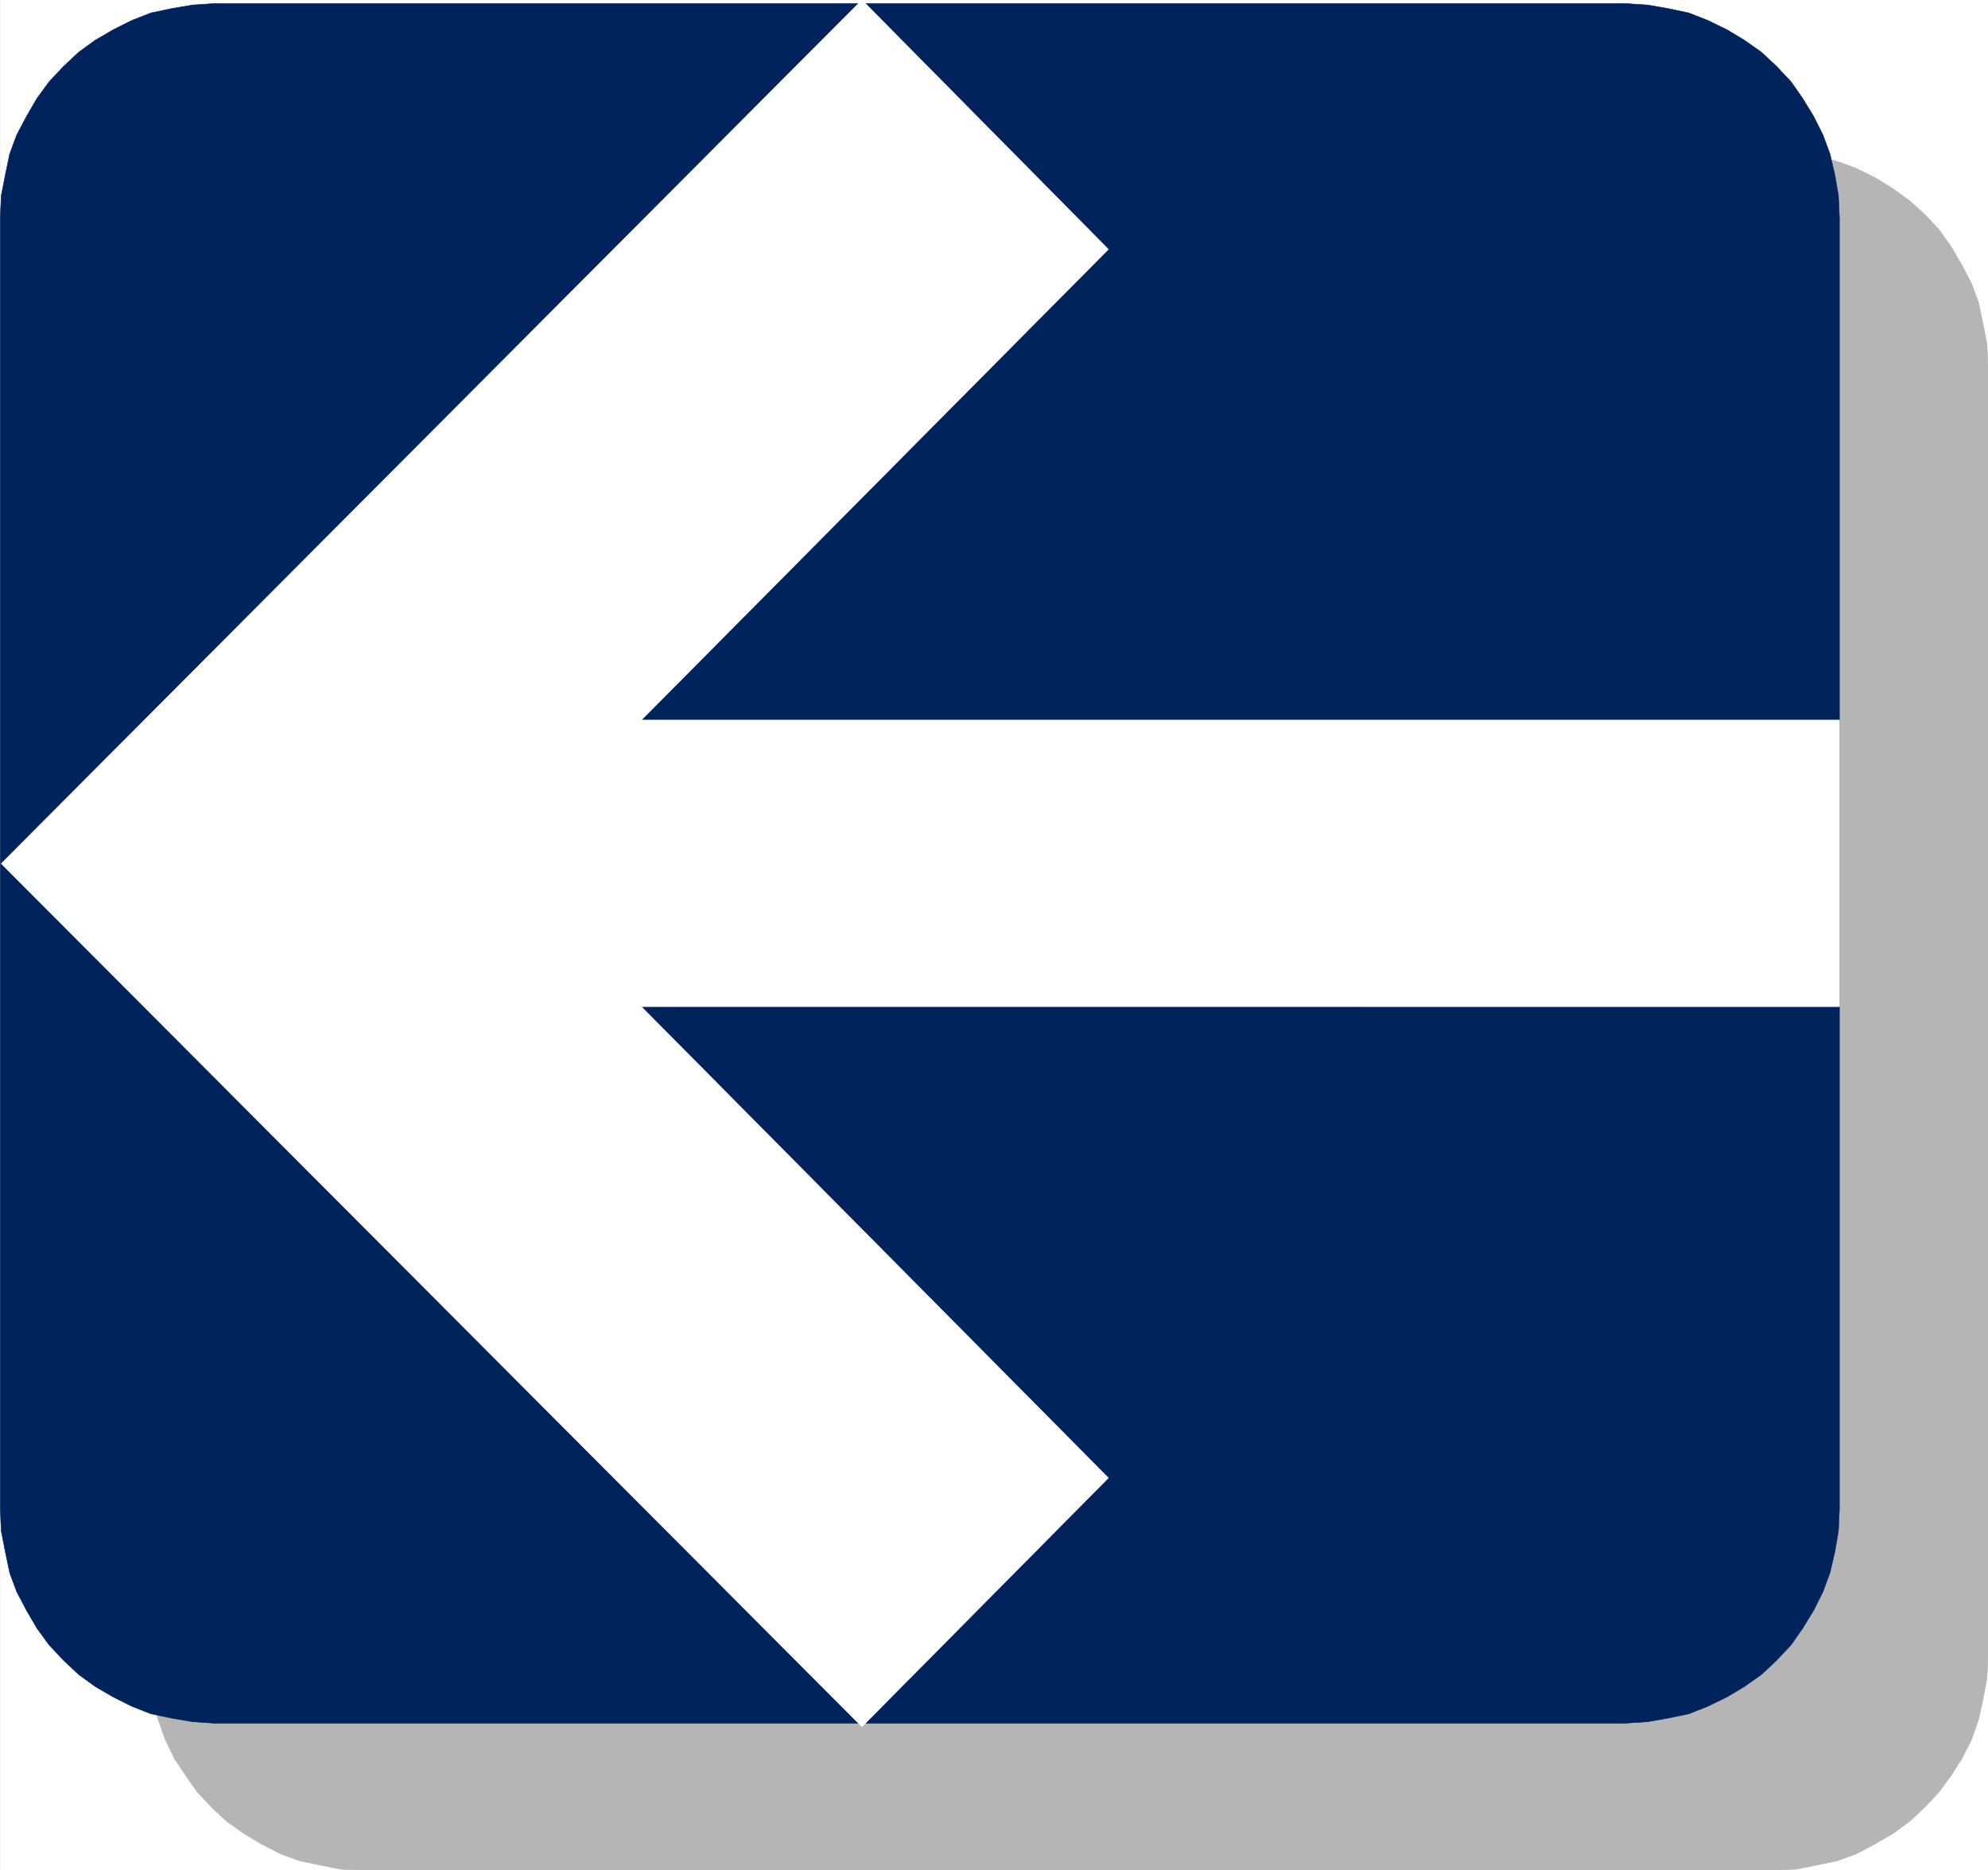 <svg xmlns="http://www.w3.org/2000/svg" width="2991.817" height="2815.047"><rect width="100%" height="100%" fill="#808080" stroke="none"/><defs><clipPath id="a"><path d="M0 2.102h2992V2818H0Zm0 0"/></clipPath><clipPath id="b"><path d="M0 2.102h2991.45v2815.046H0Zm0 0"/></clipPath><clipPath id="c"><path d="M223 230h2768.45v2587.148H223Zm0 0"/></clipPath><clipPath id="d"><path d="M1 2.102h2767V2602H1Zm0 0"/></clipPath><clipPath id="e"><path d="M1 2.102h2768V2602H1Zm0 0"/></clipPath></defs><g clip-path="url(#a)" transform="translate(.368 -2.102)"><path fill="#fff" d="M0 2817.148h2991.45V2.102H0Zm0 0"/></g><g clip-path="url(#b)" transform="translate(.368 -2.102)"><path fill="#fff" fill-rule="evenodd" stroke="#fff" stroke-linecap="square" stroke-linejoin="bevel" stroke-miterlimit="10" stroke-width=".735" d="M0 2817.148h2991.45V2.102H0Zm0 0"/></g><g clip-path="url(#c)" transform="translate(.368 -2.102)"><path fill="#b5b5b5" fill-rule="evenodd" stroke="#b5b5b5" stroke-linecap="square" stroke-linejoin="bevel" stroke-miterlimit="10" stroke-width=".735" d="m2668.395 2817.148 33.613-1.468 30.672-5.977 32.144-6.762 28.422-10.437 28.418-14.945 26.95-15.73 24.699-17.934 23.175-21.657 21.657-23.18 17.984-24.644 15.68-24.695 14.945-29.157 10.484-29.89 6.715-30.625 5.977-32.145 1.52-32.144V553.742l-1.52-33.613-5.977-30.676-6.715-32.144-10.484-28.372-14.945-28.417-15.68-26.903-17.984-25.43-21.657-23.175-23.175-20.926-24.7-17.934-26.949-16.465-28.418-14.207-28.422-10.437-32.144-7.496-30.672-5.195-33.613-1.52H546.69l-34.394 1.52-29.942 5.195-32.144 7.496-28.418 10.437-29.156 14.207-26.164 16.465-25.434 17.934-23.176 20.926-21.707 23.175-17.199 25.43-16.465 26.903-14.21 28.417-10.485 28.372-7.45 32.144-5.242 30.676-1.52 33.613v1942.016l1.52 32.144 5.243 32.145 7.449 30.625 10.484 29.89 14.211 29.157 16.465 24.695 17.2 24.645 21.706 23.18 23.176 21.656 25.434 17.933 26.164 15.73 29.156 14.946 28.418 10.437 32.144 6.762 29.942 5.977 34.394 1.468zm0 0"/></g><path fill="#00235c" fill-rule="evenodd" stroke="#00235c" stroke-linecap="square" stroke-linejoin="bevel" stroke-miterlimit="10" stroke-width=".735" d="m2445.125 2593.813 34.399-2.254 29.937-5.243 32.145-6.714 28.418-11.22 29.156-14.21 26.168-15.68 25.43-17.933 23.175-21.707 21.707-23.176 17.2-24.649 16.464-26.902 14.212-28.418 10.484-28.371 7.449-32.145 5.242-30.675 1.52-33.614V328.152l-1.52-33.664-5.242-30.625-7.45-32.144-10.483-28.418-14.212-28.371-16.464-26.953-17.2-24.645-21.707-23.176-23.175-21.66-25.43-17.934-26.168-15.73-29.156-14.207-28.418-11.172-32.145-6.765-29.937-5.192-34.399-2.254H323.426L289.81 7.496l-30.672 5.192-32.145 6.765-28.421 11.172-28.418 14.207-26.95 15.73-24.695 17.934-23.18 21.66-21.656 23.176-17.984 24.645-15.68 26.953-14.945 28.37-10.485 28.419-6.714 32.144-5.977 30.625-1.52 33.664v1942.75l1.52 33.614 5.977 30.675 6.714 32.145 10.485 28.371 14.945 28.418 15.68 26.902 17.984 24.649 21.656 23.176 23.18 21.707 24.695 17.933 26.95 15.68 28.418 14.21 28.421 11.22 32.145 6.714 30.672 5.243 33.617 2.253zm0 0"/><g clip-path="url(#d)" transform="translate(.368 -2.102)"><path fill="#fff" fill-rule="evenodd" d="M1.52 1301.973 1296.785 2.102l370.93 375.242-702.953 708.636h1803.101v431.297H964.762l702.953 709.375-370.93 374.504zm0 0"/></g><g clip-path="url(#e)" transform="translate(.368 -2.102)"><path fill="none" stroke="#fff" stroke-linecap="square" stroke-linejoin="bevel" stroke-miterlimit="10" stroke-width=".735" d="M1.52 1301.973 1296.785 2.102l370.93 375.242-702.953 708.636h1803.101v431.297H964.762l702.953 709.375-370.93 374.504Zm0 0"/></g></svg>
